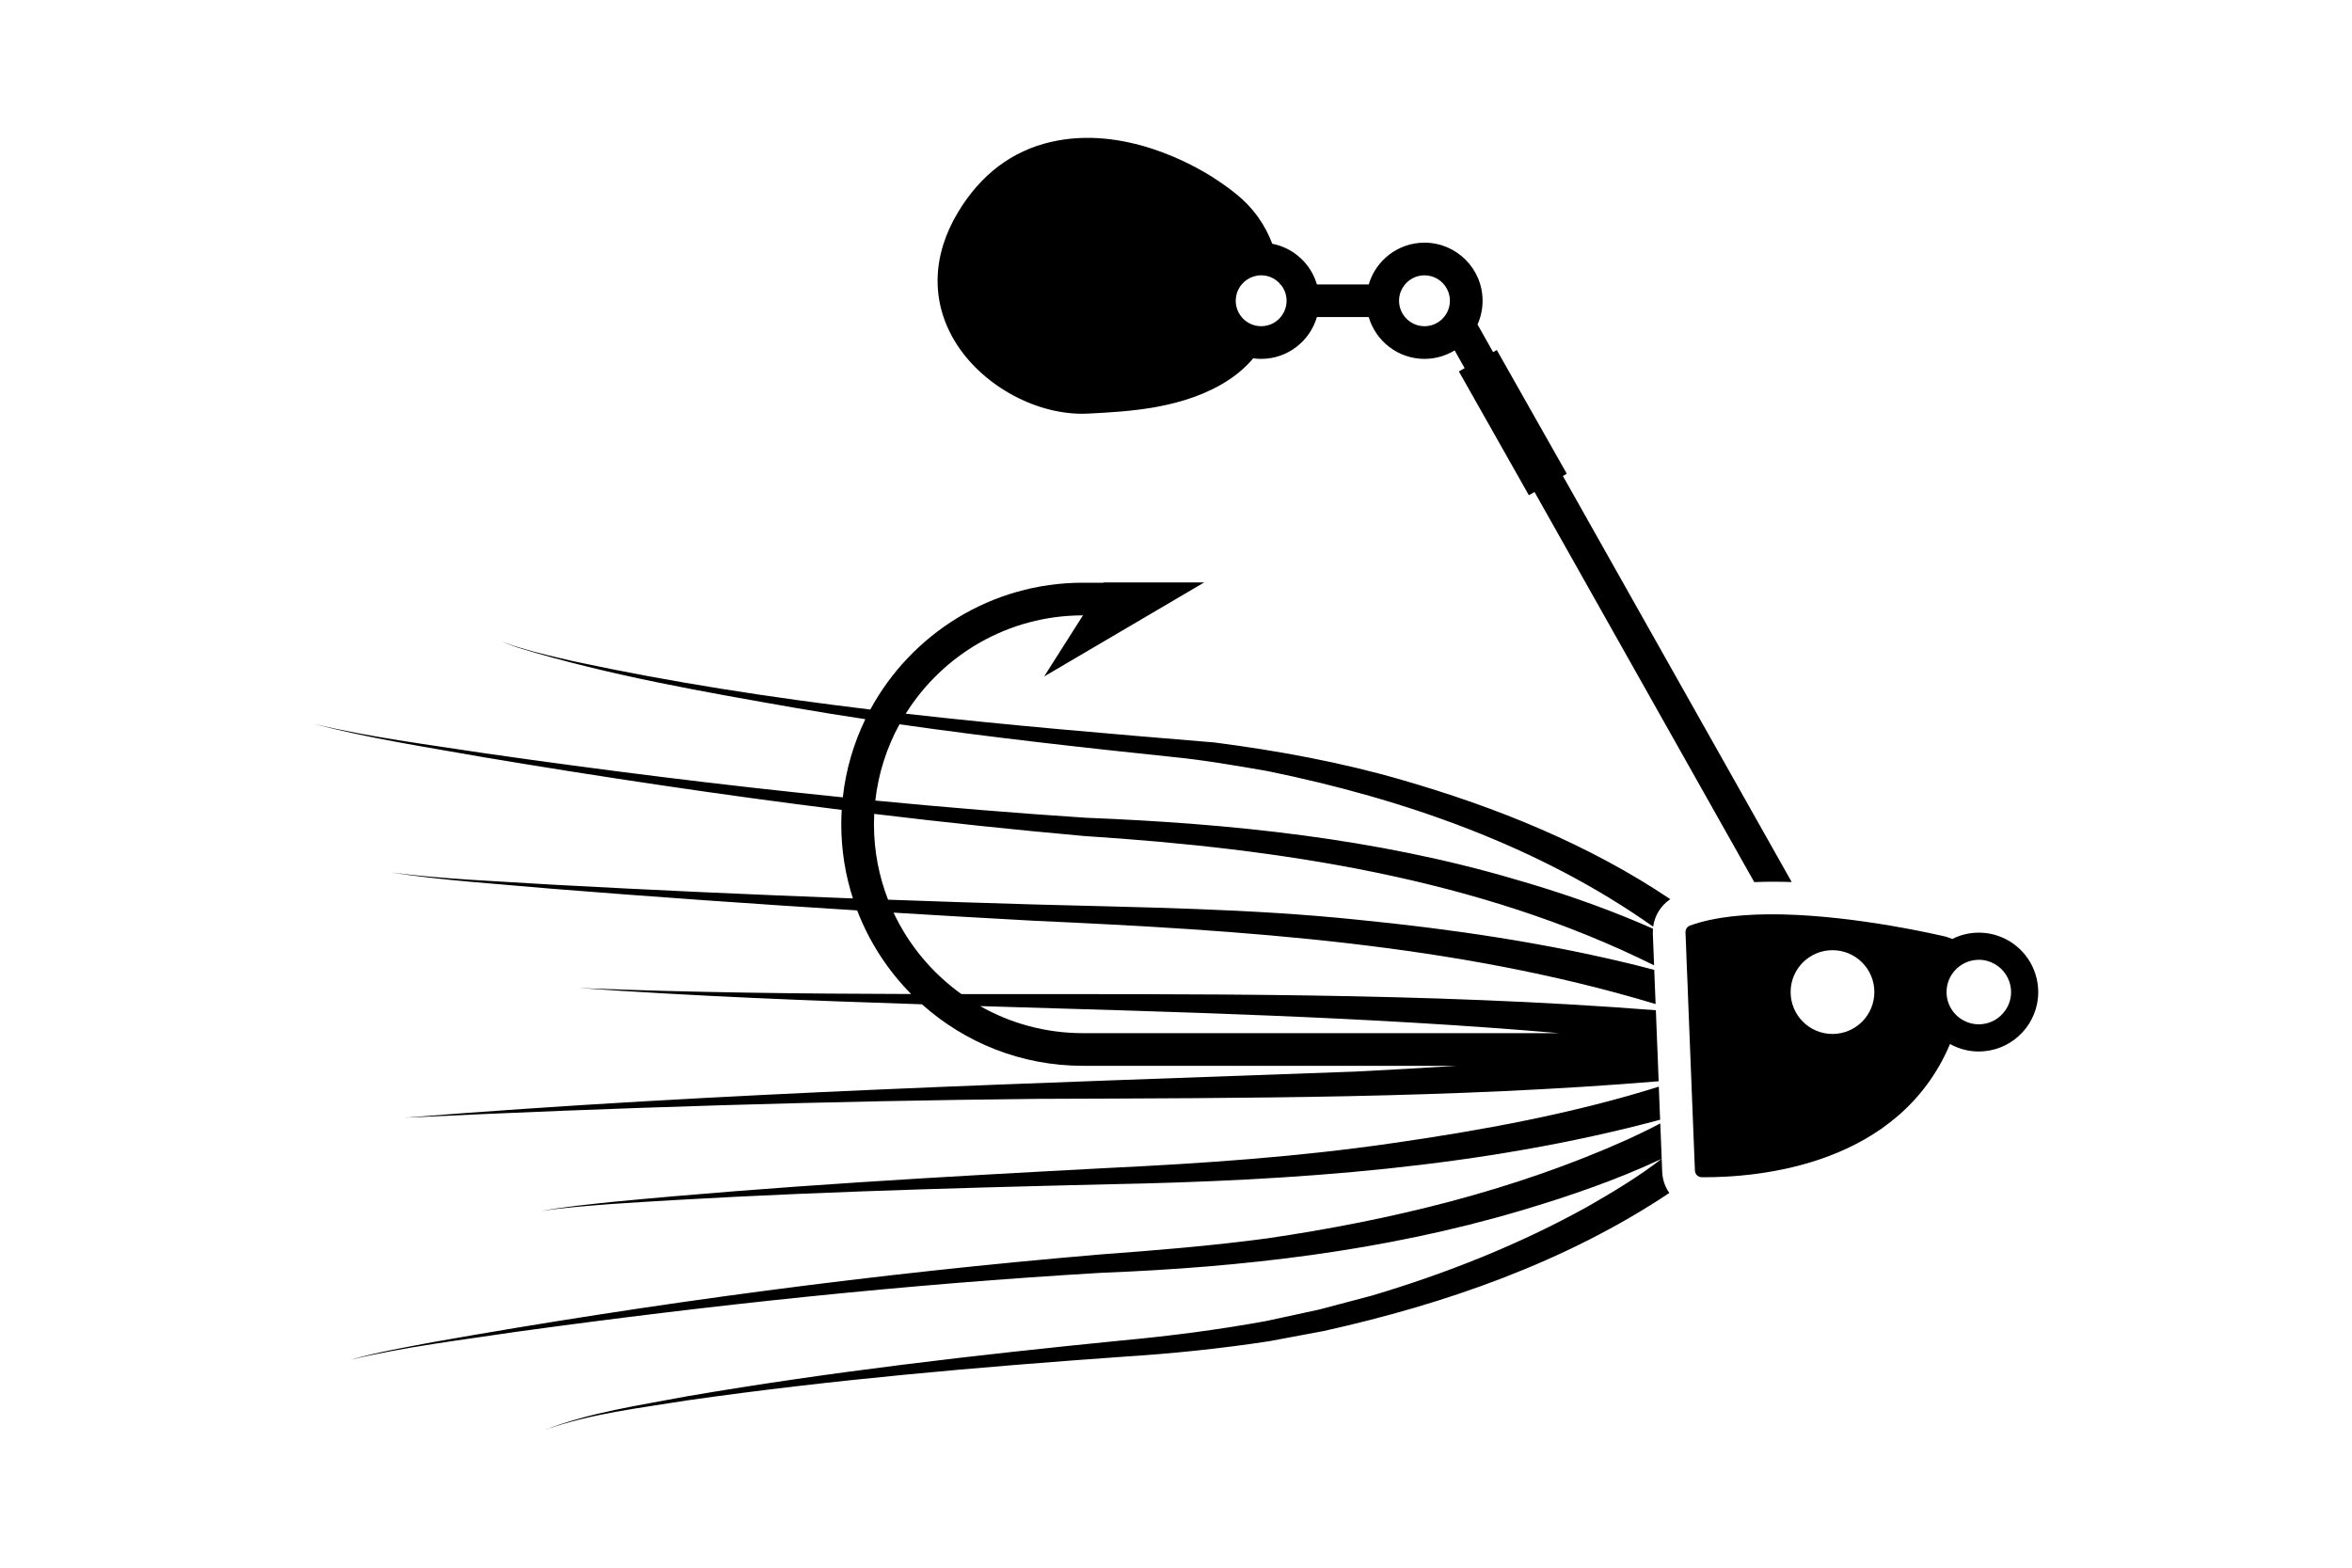<?xml version="1.0" encoding="utf-8"?>
<!-- Generator: Adobe Illustrator 26.4.1, SVG Export Plug-In . SVG Version: 6.00 Build 0)  -->
<svg version="1.1" id="Layer_1" xmlns="http://www.w3.org/2000/svg" xmlns:xlink="http://www.w3.org/1999/xlink" x="0px" y="0px"
	 viewBox="0 0 432 288" style="enable-background:new 0 0 432 288;" xml:space="preserve">
<g>
	<path d="M223.07,136.4c-18.92-1.57-37.84-3.14-56.71-5.29c6.78-10.84,18.84-18.06,32.54-18.06h0.01l-7.13,11.23l29.4-17.28h-18.44
		l-0.03,0.05h-3.81c-16.85,0-31.53,9.44-39.05,23.3c-18.22-2.2-36.35-4.98-54.31-8.83c-3.38-0.78-6.81-1.54-10.14-2.56
		c-1.12-0.31-2.2-0.73-3.29-1.15c1.08,0.45,2.15,0.9,3.26,1.24c16.7,5.08,33.97,8.06,51.14,11.07c4.13,0.71,8.28,1.38,12.43,2
		c-2.14,4.43-3.58,9.27-4.14,14.36c-22.01-2.22-43.96-4.97-65.85-8.11c-10.46-1.61-21.01-2.93-31.31-5.38
		c10.25,2.69,20.77,4.26,31.19,6.12c21.86,3.66,43.78,6.94,65.77,9.68c-0.05,0.87-0.08,1.75-0.08,2.64c0,4.75,0.75,9.33,2.14,13.62
		c-18.46-0.7-36.93-1.53-55.38-2.54c-9.85-0.63-19.73-0.98-29.52-2.23c9.76,1.5,19.64,2.09,29.47,2.98
		c18.73,1.5,37.46,2.82,56.21,3.99c2.22,5.8,5.62,11.02,9.91,15.36c-20.33-0.05-40.67-0.27-61-1.1c20.95,1.48,41.97,2.31,62.99,2.99
		c7.86,7.03,18.21,11.3,29.56,11.3h68.7c-6.23,0.4-12.47,0.74-18.69,1.06c-58.25,2.14-116.55,3.82-174.68,8.48
		c38.81-1.88,77.67-3.08,116.52-3.47c38-0.15,75.98-0.09,113.9-3.23l-0.11-2.84l-0.12-3.09l-0.05-1.15l-0.07-1.76l-0.16-4.21
		c-42.49-3.31-85.02-2.93-127.56-2.97c-5.33-3.82-9.65-8.97-12.46-14.96c8.59,0.53,17.18,1.02,25.78,1.49
		c38.38,1.75,77.25,4.17,114.19,15.3l-0.25-6.27c-1.01-0.27-2.02-0.53-3.04-0.79c-16.9-4.19-34.19-6.72-51.49-8.43
		c-19.69-2.05-39.54-2.25-59.29-2.8c-8.97-0.26-17.94-0.55-26.91-0.88c-1.67-4.3-2.59-8.97-2.59-13.85c0-0.64,0.02-1.28,0.05-1.91
		c12.85,1.55,25.72,2.92,38.62,4.07c35.75,2.31,72.28,7.67,104.62,23.75l-0.23-5.8c-0.01-0.31,0-0.61,0.02-0.92v-0.01
		c-0.8-0.35-1.6-0.7-2.42-1.05c-7.42-3.15-15.06-5.76-22.8-7.99c-25.64-7.56-52.34-10.28-78.94-11.34
		c-12.9-0.85-25.8-1.91-38.67-3.16c0.57-5.03,2.11-9.76,4.44-14.01c16.79,2.4,33.67,4.28,50.52,6.04c5.32,0.52,11.82,1.64,17.1,2.56
		c25,5.11,49.87,13.77,70.81,28.58c0.28-2.08,1.43-3.91,3.15-5.05c-14.98-10.07-31.98-16.91-49.24-21.89
		C246.38,140.04,234.6,137.89,223.07,136.4z M286.34,189.8H198.9c-6.85,0-13.3-1.8-18.87-4.97
		C215.52,185.9,251.02,186.76,286.34,189.8z"/>
	<path d="M304.92,205.71l-0.24-6.08c-15.87,4.98-32.58,8.04-49.06,10.4c-17.2,2.5-34.53,3.69-51.95,4.53
		c-30.5,1.61-61.01,3.33-91.41,6.26c-4.34,0.47-8.69,0.88-12.98,1.68c4.31-0.67,8.66-0.96,13.01-1.31
		c30.45-2.05,60.98-2.9,91.49-3.63C237.67,216.9,272.02,214.53,304.92,205.71z"/>
	<path d="M305.21,212.88l-0.26-6.5c-1.86,1-3.93,1.98-5.93,2.91c-20.94,9.42-43.5,14.86-66.18,18.2c-10.2,1.37-20.37,2.2-30.67,2.96
		c-41.12,3.48-82.08,8.92-122.71,16.12c-5.06,0.96-10.16,1.83-15.12,3.24c10.02-2.4,20.29-3.61,30.47-5.14
		c35.72-4.92,71.61-8.74,107.6-10.85c25.89-1.01,51.85-4,76.79-11.38c8.87-2.64,17.61-5.61,25.99-9.55
		c-4.18,3.25-8.95,6.12-13.55,8.75c-12.49,6.96-25.99,12.31-39.71,16.39c-2.14,0.57-7.55,2.01-9.64,2.55
		c-2.06,0.45-7.62,1.65-9.75,2.11c-8.65,1.58-17.68,2.76-26.43,3.56c-26.73,2.66-53.43,5.73-79.91,10.26
		c-8.76,1.68-17.75,2.92-26.1,6.17c8.42-3.01,17.43-4,26.22-5.43c26.55-3.79,53.3-6.1,80.04-8.01c8.79-0.55,18.09-1.51,26.84-2.86
		c2.17-0.4,7.89-1.47,9.98-1.87c22.24-4.94,44.36-12.63,63.43-25.35c-0.78-1.11-1.25-2.45-1.31-3.9L305.21,212.88z"/>
	<path d="M198.76,76.01c0.37,0,0.74-0.01,1.11-0.03c3.75-0.19,8.18-0.42,12.69-1.25c4.5-0.84,9.08-2.29,13.1-4.92
		c1.72-1.12,3.24-2.47,4.52-3.98c0.48,0.07,0.96,0.1,1.46,0.1c4.85,0,8.94-3.25,10.24-7.68h9.52c1.3,4.43,5.4,7.68,10.24,7.68
		c2.03,0,3.92-0.57,5.54-1.56l1.84,3.27l-1.06,0.6l12.85,22.73l1.04-0.59l40.36,71.67c2.27-0.09,4.58-0.09,6.88-0.01l-42.03-74.6
		l0.72-0.41L274.92,64.3l-0.68,0.39l-2.86-5.08c0.6-1.33,0.93-2.81,0.93-4.36c0-5.88-4.78-10.67-10.67-10.67
		c-4.84,0-8.94,3.24-10.24,7.67h-9.52c-1.11-3.79-4.27-6.71-8.2-7.47c-1.32-3.53-3.58-6.69-6.58-9.1c-1.29-1.04-2.68-2.04-4.14-2.98
		c-3.62-2.34-16.5-9.74-29.95-6.62c-7.16,1.66-12.89,6-17.04,12.89c-4.79,7.95-5.01,16.36-0.63,23.66
		C180.07,70.52,189.77,76.01,198.76,76.01z M235.07,52.25h0.14c0.69,0.82,1.1,1.87,1.1,3c0,1.14-0.41,2.18-1.09,3
		c-0.37,0.44-0.82,0.82-1.33,1.11c-0.67,0.36-1.44,0.57-2.25,0.57c-0.4,0-0.8-0.05-1.17-0.15c-1.02-0.27-1.91-0.87-2.53-1.68
		c-0.61-0.79-0.97-1.78-0.97-2.85c0-1.61,0.83-3.04,2.08-3.88c0.75-0.5,1.64-0.79,2.59-0.79c0.11,0,0.23,0,0.34,0.01
		c1.22,0.09,2.31,0.65,3.08,1.5C235.07,52.14,235.07,52.2,235.07,52.25z M258.07,52.25c0.85-1.02,2.14-1.67,3.57-1.67
		c1.78,0,3.33,1,4.12,2.47c0.35,0.66,0.55,1.41,0.55,2.2c0,1.62-0.82,3.04-2.07,3.89c-0.74,0.5-1.64,0.79-2.6,0.79
		c-1.44,0-2.73-0.66-3.58-1.68c-0.68-0.82-1.09-1.86-1.09-3C256.96,54.12,257.39,53.07,258.07,52.25z"/>
	<path d="M367.64,172.17c-1.29-0.53-2.7-0.83-4.18-0.83c-0.24,0-0.48,0.01-0.72,0.02c-1.49,0.1-2.9,0.5-4.16,1.14
		c-0.33-0.14-0.68-0.27-1.05-0.39c-1.37-0.33-16.09-3.79-30.04-4.12c-0.13,0-0.25,0-0.38-0.01h-0.07c-6.14-0.11-12.1,0.4-16.67,2.07
		c-0.16,0.06-0.3,0.15-0.42,0.27c-0.15,0.15-0.25,0.32-0.31,0.53v0.01c0,0.01,0,0.01-0.01,0.02c-0.04,0.13-0.06,0.28-0.05,0.43
		l0.11,2.68l0.12,3.24l0.16,3.82l0.08,2.23l1.26,31.74c0.02,0.7,0.58,1.25,1.27,1.25c10.61,0.07,36.15-2.18,45.59-24.47
		c0.86,0.48,1.8,0.85,2.79,1.08c0.8,0.19,1.64,0.29,2.5,0.29c0.3,0,0.6-0.01,0.9-0.04c5.59-0.46,10.01-5.16,10.01-10.88
		C374.36,177.71,371.59,173.82,367.64,172.17z M336.58,189.95c-4.25,0-7.69-3.45-7.69-7.7s3.44-7.69,7.69-7.69s7.69,3.44,7.69,7.69
		S340.83,189.95,336.58,189.95z M369.38,182.25c0,1.28-0.4,2.46-1.1,3.42c-0.99,1.41-2.59,2.37-4.42,2.49
		c-0.13,0.02-0.26,0.02-0.4,0.02c-0.97,0-1.88-0.23-2.68-0.65c-1.93-0.97-3.25-2.97-3.25-5.28c0-3.14,2.46-5.72,5.55-5.91
		c0.13-0.02,0.25-0.02,0.38-0.02c1.08,0,2.1,0.3,2.97,0.81c1.6,0.93,2.72,2.59,2.92,4.51c0,0.01,0,0.01,0,0.01
		C369.36,181.85,369.38,182.05,369.38,182.25z"/>
</g>
</svg>
